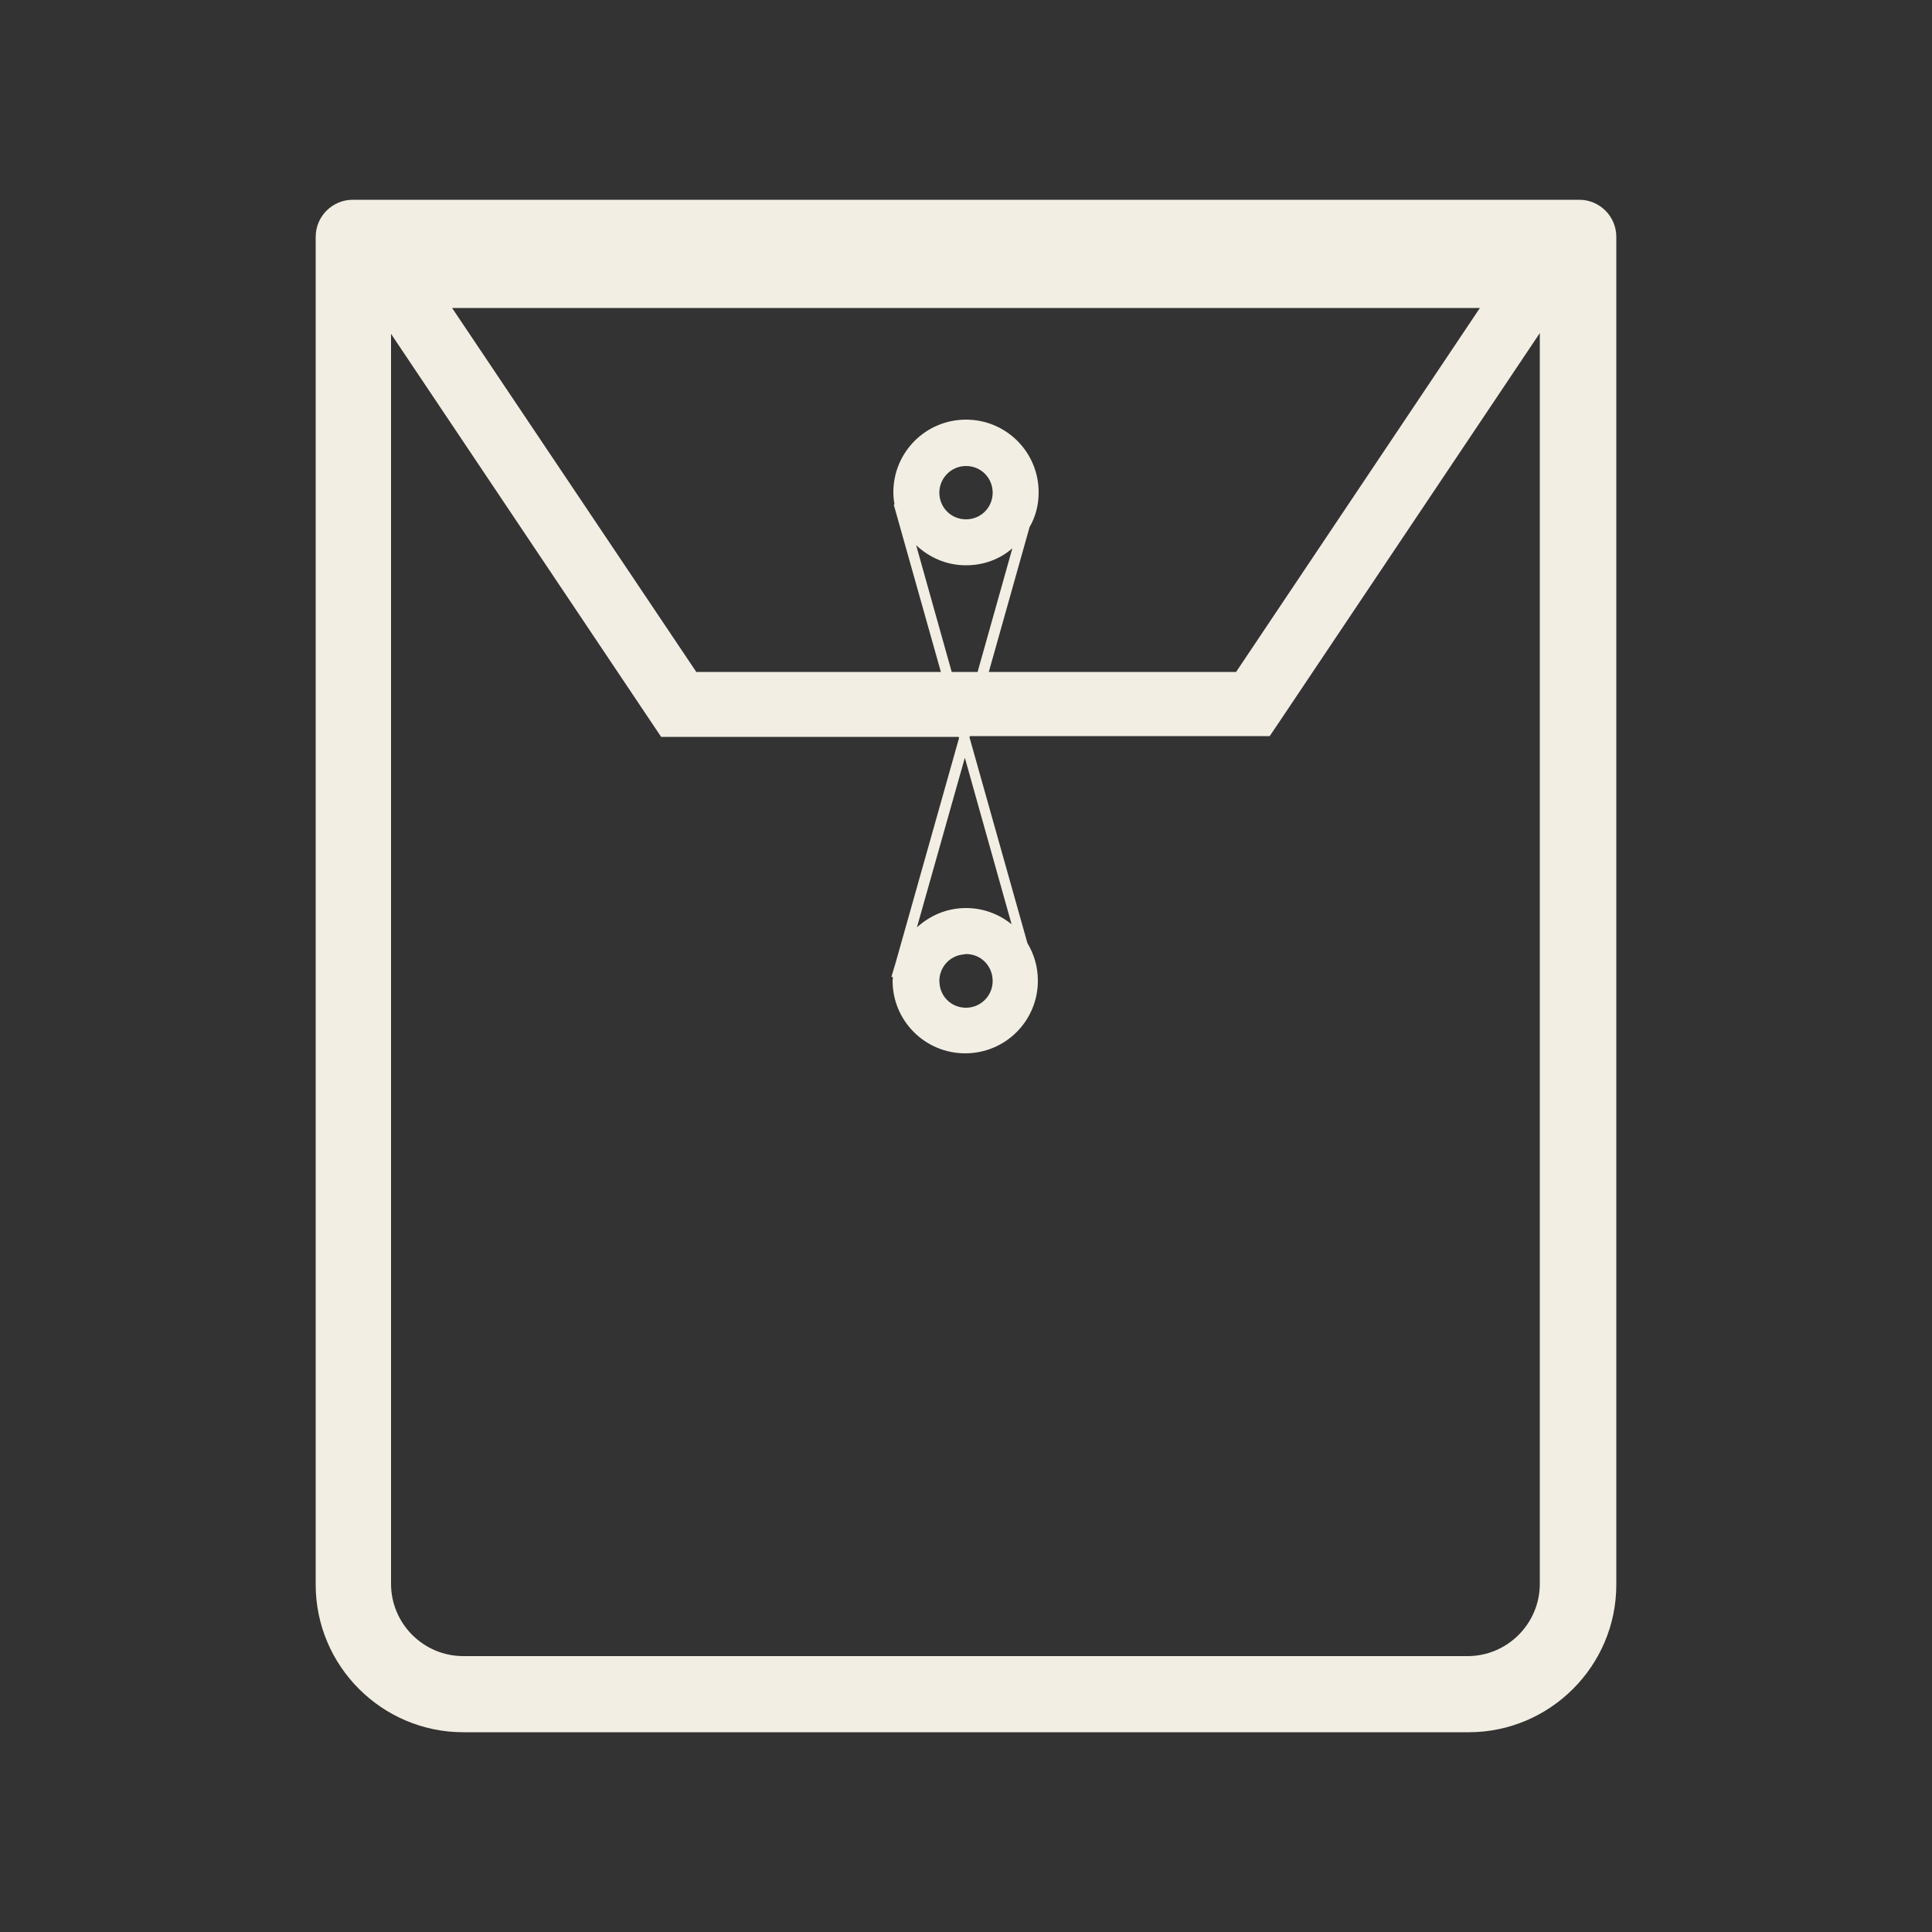 <?xml version="1.0" encoding="utf-8"?>
<!-- Generator: Adobe Illustrator 25.4.1, SVG Export Plug-In . SVG Version: 6.00 Build 0)  -->
<svg version="1.1" id="レイヤー_1" xmlns="http://www.w3.org/2000/svg" xmlns:xlink="http://www.w3.org/1999/xlink" x="0px"
	 y="0px" viewBox="0 0 500 500" style="enable-background:new 0 0 500 500;" xml:space="preserve">
<rect x="0" y="0" width="500" height="500" fill="#333333" stroke="none"/>
<style type="text/css">
	.st0{fill:#F3EEE3;}
</style>
<g>
	<path class="st0" d="M408.7,51.7H91.3c-5.3,0-9.6,4.3-9.6,9.6v348.8c0,21.1,17.2,38.2,38.2,38.2h260.2c21,0,38.2-17.1,38.2-38.2
		V61.3C418.3,56,414,51.7,408.7,51.7z M250,134.4c-3.9,0-6.9-3.1-6.9-6.9c0-3.8,3.1-6.9,6.9-6.9c3.9,0,6.9,3.1,6.9,6.9
		C256.9,131.3,253.9,134.4,250,134.4z M250,146.3c4.6,0,8.8-1.6,12-4.4l-9,32h-6.7l-9.2-32.8C240.5,144.3,245,146.3,250,146.3z
		 M249.7,196.1l12.1,43.1c-3.2-2.6-7.3-4.2-11.8-4.2c-4.9,0-9.3,1.9-12.7,5L249.7,196.1z M249.4,247l0.6-0.1c3.9,0,6.9,3.1,6.9,7
		c0,3.8-3.1,6.9-6.9,6.9c-3.5,0-6.3-2.5-6.8-5.8l-0.1-1.1C243.1,250.3,245.8,247.3,249.4,247z M319.9,173.9h-64l10.5-37.3v-0.1
		c1.6-2.7,2.4-5.8,2.4-9.1c0-10.4-8.4-18.8-18.8-18.8c-10.4,0-18.8,8.4-18.8,18.8c0,1.1,0.1,2.1,0.3,3.1l-0.2,0.1l12.2,43.3h-63.3
		L117,79.7h266L319.9,173.9z M248.2,191l-16,56.7l-0.6,2.1l-0.1,0.3l-0.8,2.7l0.4,0.1l-0.1,0.9c0,10.4,8.4,18.8,18.8,18.8
		s18.8-8.4,18.8-18.8c0-3.6-1-6.9-2.7-9.7l-15-53.3l0.1-0.3h77.6l2.5-3.7l67.4-100.6v323.7c0,10.3-8.4,18.7-18.7,18.7H119.9
		c-10.3,0-18.7-8.4-18.7-18.7V86.4l69.9,104.3h77L248.2,191z"/>
</g>
</svg>
